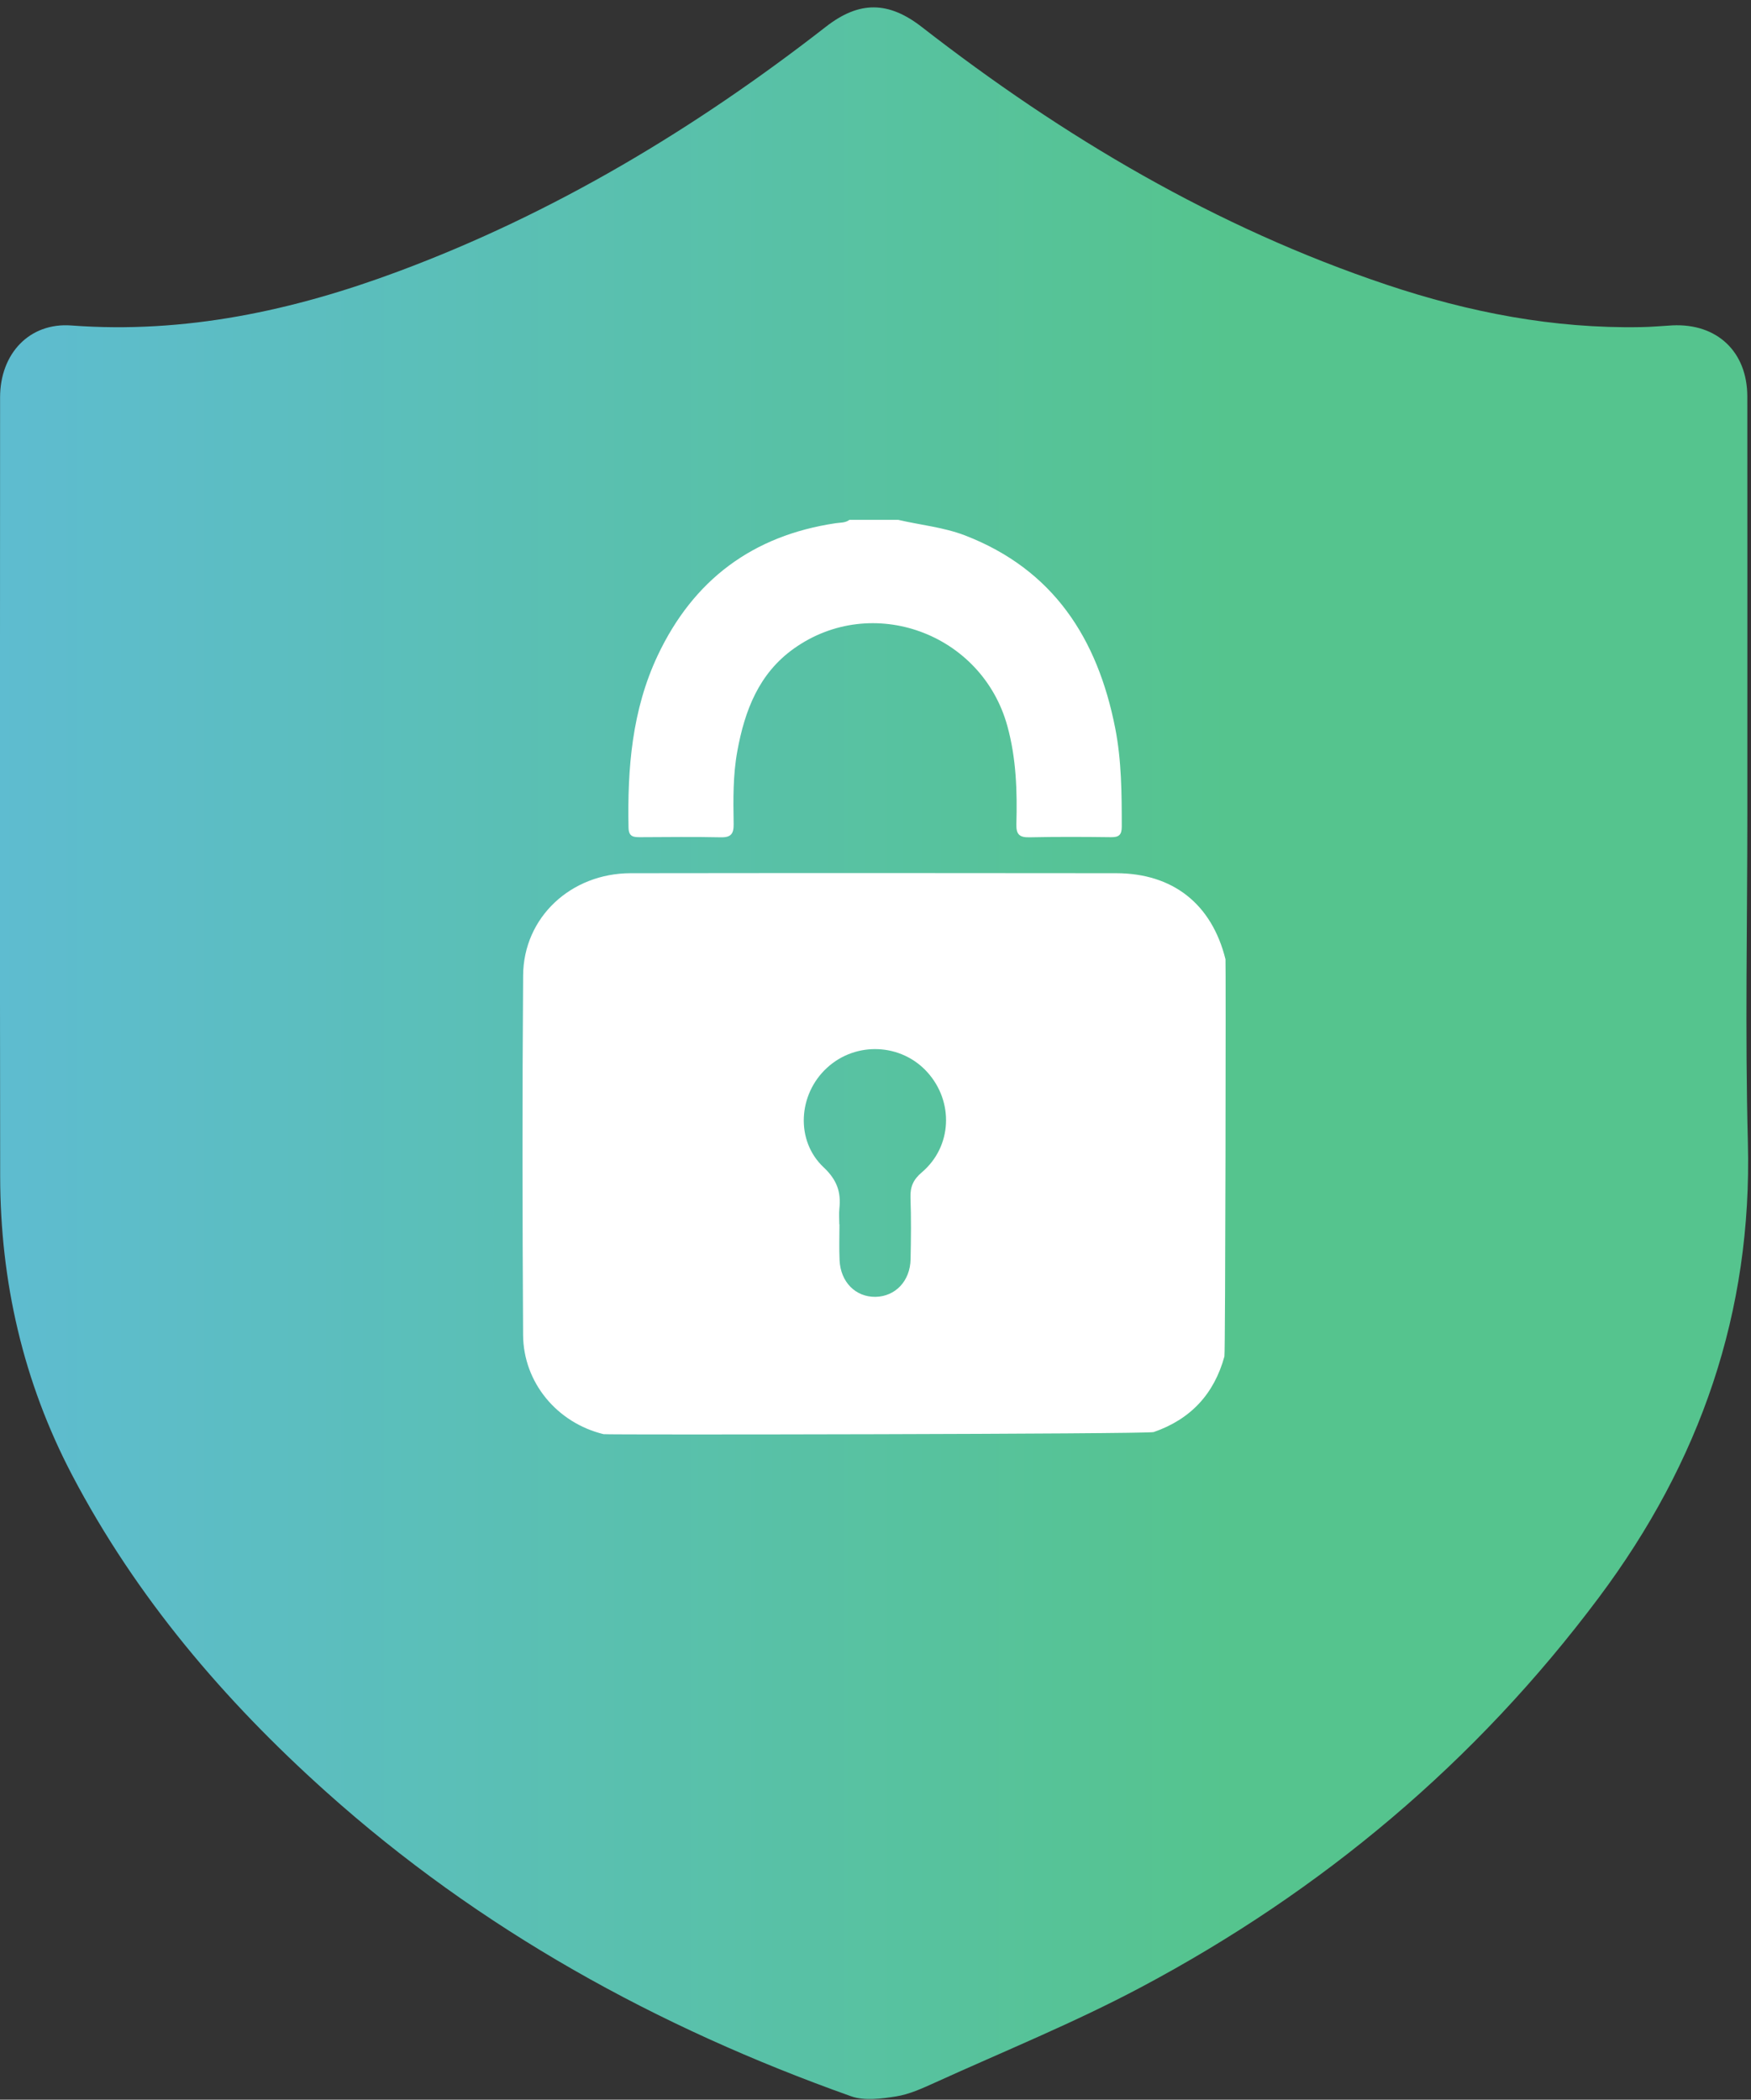 <svg width="201" height="241" viewBox="0 0 201 241" fill="none" xmlns="http://www.w3.org/2000/svg">
<rect x="0" y="0" width="201" height="241" fill="#333333" stroke="none"/>
<path d="M200.58 93.253C200.58 105.88 200.312 118.52 200.641 131.133C201.151 150.64 195.16 167.813 183.547 183.346C169.407 202.253 151.781 217.026 131.037 228.066C123.345 232.16 115.224 235.453 107.28 239.066C105.861 239.706 104.388 240.386 102.873 240.626C101.181 240.893 99.245 241.16 97.704 240.613C75.449 232.706 55.076 221.48 37.419 205.653C25.713 195.16 15.624 183.306 8.284 169.32C2.668 158.613 0.036 147.106 0.019 135.04C-0.024 105.226 0.001 75.426 0.009 45.613C0.011 40.56 3.408 36.999 8.193 37.359C21.219 38.333 33.627 35.666 45.711 31.16C63.615 24.493 79.795 14.76 94.828 3.053C98.635 0.093 101.985 0.12 105.808 3.093C122.067 15.733 139.589 26.119 159.208 32.693C168.652 35.853 178.339 37.733 188.353 37.546C189.564 37.533 190.773 37.413 191.984 37.346C197.105 37.106 200.572 40.373 200.576 45.506C200.588 58.746 200.58 71.986 200.58 85.213C200.58 87.893 200.58 90.573 200.58 93.253Z" fill="url(#paint0_linear_0_1)"/>
<path d="M96.344 140.52H96.363C96.363 141.893 96.312 143.267 96.375 144.64C96.488 147.16 98.212 148.88 100.497 148.853C102.78 148.813 104.479 147.04 104.528 144.533C104.575 142.173 104.601 139.813 104.517 137.467C104.473 136.213 104.84 135.387 105.835 134.547C109.293 131.6 109.508 126.467 106.463 123.08C103.469 119.747 98.257 119.507 94.939 122.56C91.613 125.6 91.283 130.933 94.56 134C96.075 135.427 96.556 136.827 96.355 138.707C96.291 139.307 96.344 139.92 96.344 140.52ZM69.283 164.613C63.964 163.32 60.08 158.707 60.047 153.227C59.965 139.467 59.947 125.707 60.051 111.947C60.101 105.293 65.531 100.24 72.391 100.227C87.409 100.2 124.569 100.213 128.133 100.227C134.643 100.24 139.1 103.76 140.676 110.107C140.725 110.32 140.667 155.267 140.553 155.693C139.371 160 136.676 162.907 132.432 164.373C131.768 164.613 69.701 164.707 69.283 164.613Z" fill="white"/>
<path d="M103.105 59.667C105.657 60.267 108.292 60.507 110.767 61.453C120.944 65.387 125.997 73.307 128.016 83.573C128.749 87.307 128.768 91.093 128.769 94.88C128.771 95.84 128.431 96.106 127.528 96.093C124.401 96.053 121.275 96.04 118.149 96.107C116.977 96.133 116.639 95.72 116.671 94.587C116.777 90.8 116.655 87.027 115.636 83.333C112.703 72.667 100.092 68.067 91.135 74.44C87.103 77.307 85.489 81.56 84.639 86.213C84.133 88.973 84.168 91.773 84.216 94.573C84.233 95.68 83.936 96.133 82.743 96.107C79.673 96.04 76.6 96.08 73.528 96.093C72.759 96.093 72.171 96.08 72.149 95C72.015 88.2 72.539 81.52 75.497 75.24C79.601 66.547 86.408 61.467 95.936 60.053C96.472 59.973 97.041 60.027 97.509 59.667C99.375 59.667 101.24 59.667 103.105 59.667Z" fill="white"/>
<defs>
<linearGradient id="paint0_linear_0_1" x1="-0.005" y1="120.893" x2="200.672" y2="120.893" gradientUnits="userSpaceOnUse">
<stop stop-color="#5EBCD0"/>
<stop offset="0.703" stop-color="#55C48E"/>
<stop offset="1" stop-color="#55C48E"/>
</linearGradient>
</defs>
</svg>
